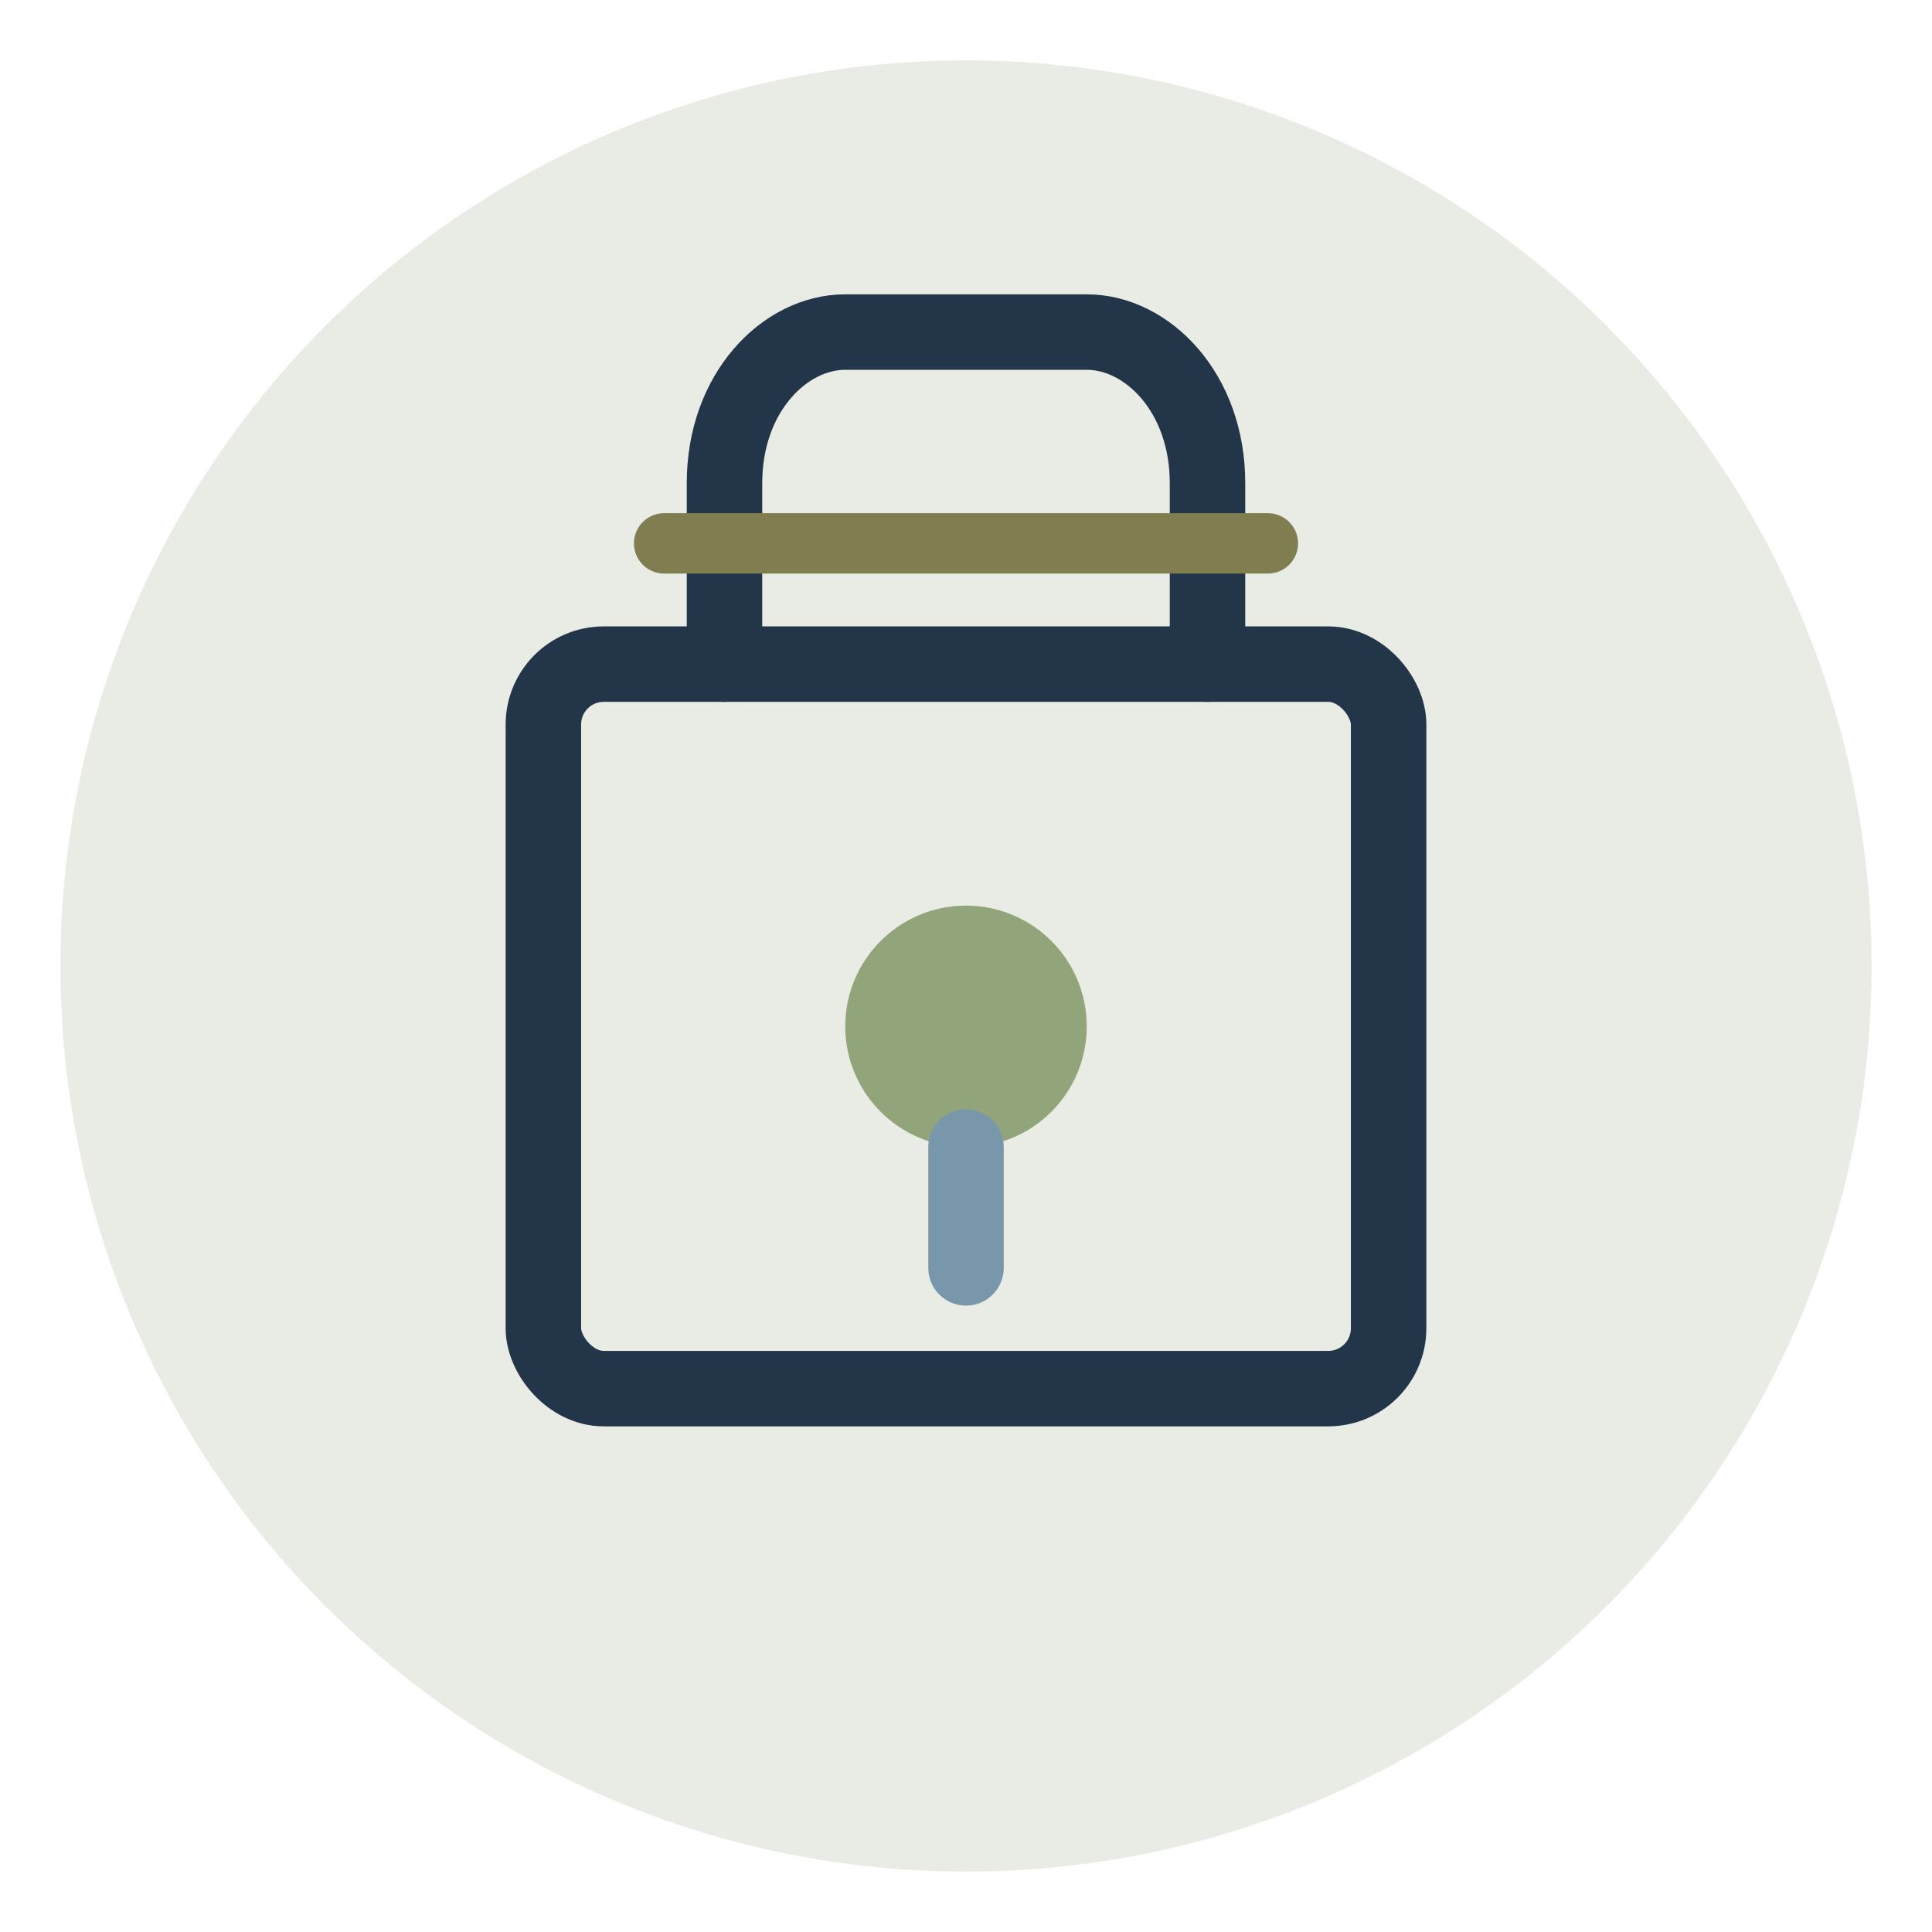 <svg width="64" height="64" viewBox="0 0 64 64" fill="none" xmlns="http://www.w3.org/2000/svg">
  <circle cx="32" cy="32" r="30" fill="#92A47A" opacity="0.2"/>
  <rect x="18" y="22" width="28" height="24" rx="2" stroke="#223549" stroke-width="2.5" fill="none"/>
  <path d="M24 22 L24 16 C24 13 26 11 28 11 L36 11 C38 11 40 13 40 16 L40 22" stroke="#223549" stroke-width="2.5" stroke-linecap="round"/>
  <circle cx="32" cy="34" r="4" fill="#92A47A"/>
  <line x1="32" y1="38" x2="32" y2="42" stroke="#7897AB" stroke-width="2.5" stroke-linecap="round"/>
  <line x1="22" y1="18" x2="42" y2="18" stroke="#807D50" stroke-width="2" stroke-linecap="round"/>
</svg>
